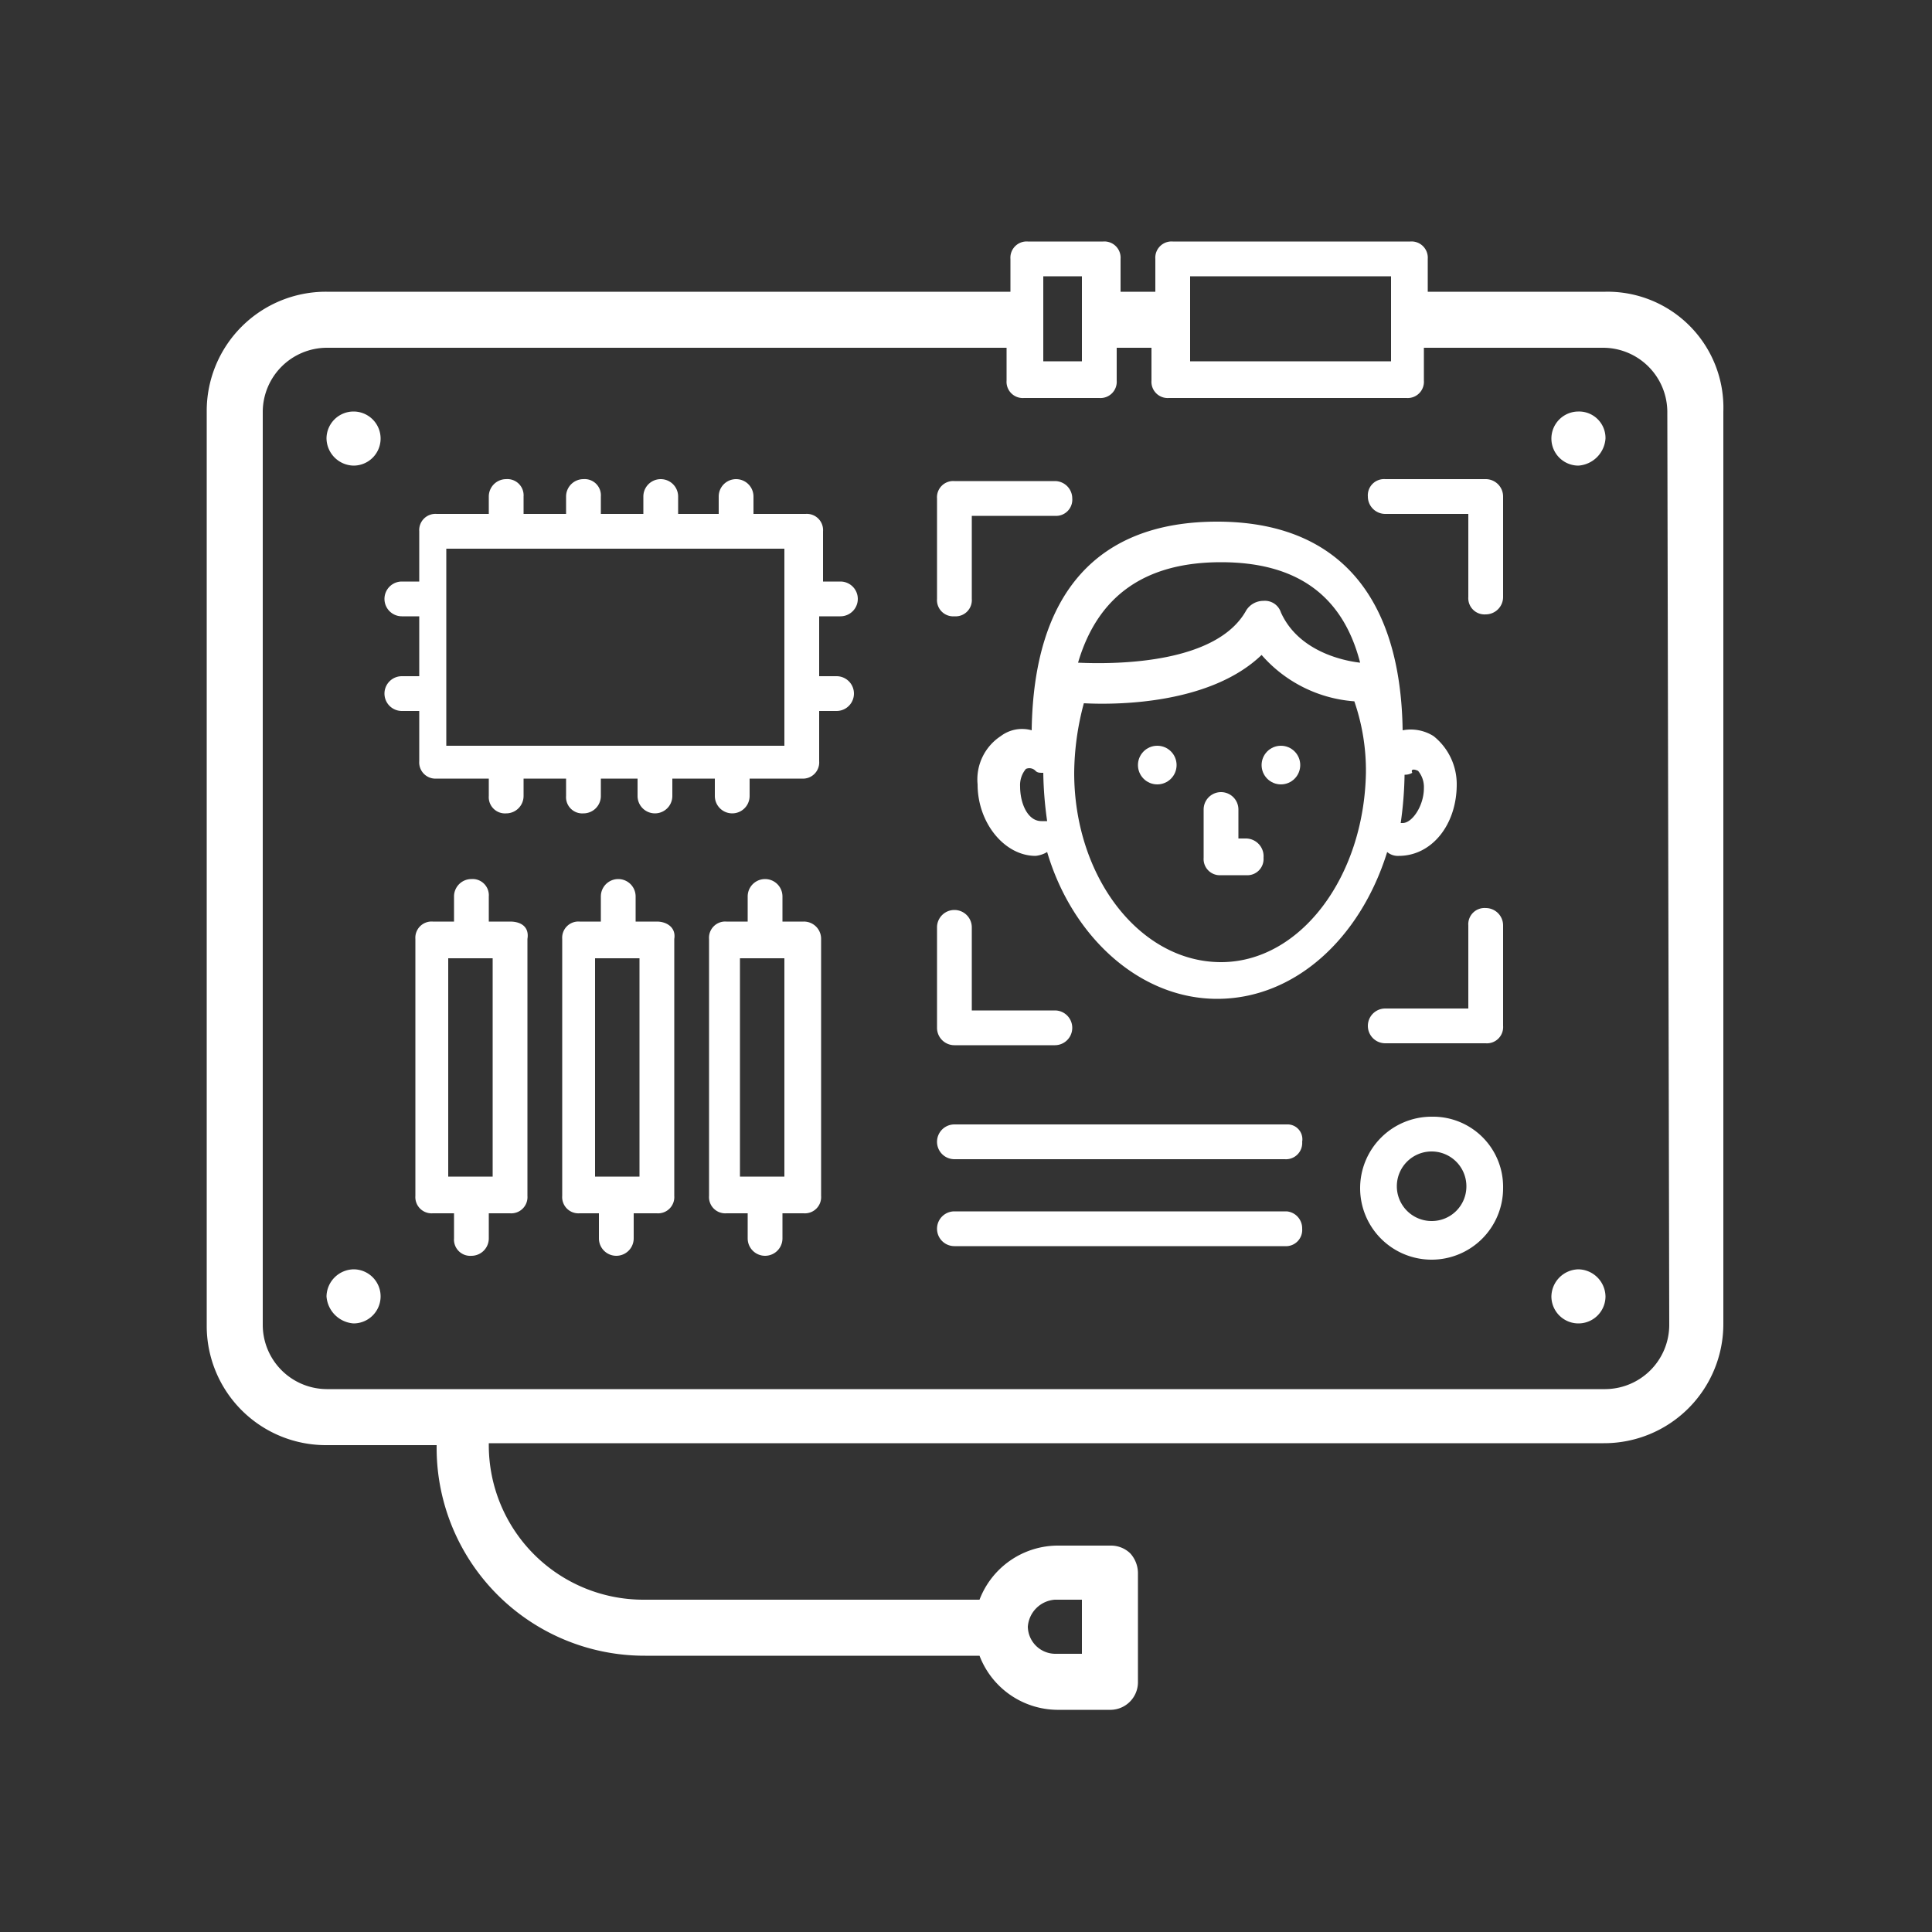 <svg xmlns="http://www.w3.org/2000/svg" viewBox="0 0 100 100"><rect x="0" y="0" width="100" height="100" fill="#333333" stroke="none"/><defs><style>.a{fill:#fff;}</style></defs><path class="a" d="M83.1,15.1H73.9V13.4a.84.84,0,0,0-.9-.9H60.7a.84.84,0,0,0-.9.9v1.7H58V13.4a.84.84,0,0,0-.9-.9H53.2a.84.84,0,0,0-.9.9v1.7H16.9a6.17,6.17,0,0,0-6.2,6.2V68.6a6.17,6.17,0,0,0,6.2,6.2h5.7v.1A10.76,10.76,0,0,0,33.4,85.7H50.7a4.35,4.35,0,0,0,4,2.8h2.8a1.43,1.43,0,0,0,1.4-1.4V81.4a1.53,1.53,0,0,0-.4-1,1.43,1.43,0,0,0-1-.4H54.7a4.35,4.35,0,0,0-4,2.8H33.3a8,8,0,0,1-8-8v-.1H83a6.17,6.17,0,0,0,6.2-6.2V21.3A6,6,0,0,0,83.1,15.1ZM54.6,82.8H56v2.8H54.6a1.43,1.43,0,0,1-1.4-1.4A1.51,1.51,0,0,1,54.6,82.8Zm7-68.5H72v4.4H61.6Zm-7.6,0h2v4.4H54ZM86.4,68.6a3.33,3.33,0,0,1-3.3,3.3H16.9a3.33,3.33,0,0,1-3.3-3.3V21.3A3.33,3.33,0,0,1,16.9,18H52.1v1.7a.84.84,0,0,0,.9.9h3.9a.84.84,0,0,0,.9-.9V18h1.8v1.7a.84.84,0,0,0,.9.9H72.8a.84.84,0,0,0,.9-.9V18H83a3.33,3.33,0,0,1,3.3,3.3l.1,47.3Z"/><path class="a" d="M18.3,24.1a1.4,1.4,0,1,0-1.4-1.4A1.43,1.43,0,0,0,18.3,24.1Zm0,41.6a1.43,1.43,0,0,0-1.4,1.4,1.51,1.51,0,0,0,1.4,1.4,1.4,1.4,0,1,0,0-2.8ZM81.7,21.3a1.4,1.4,0,0,0,0,2.8,1.51,1.51,0,0,0,1.4-1.4A1.37,1.37,0,0,0,81.7,21.3Zm0,44.4a1.43,1.43,0,0,0-1.4,1.4,1.4,1.4,0,0,0,2.8,0A1.43,1.43,0,0,0,81.7,65.7Zm-55.3-18H25.3V46.4a.84.84,0,0,0-.9-.9.9.9,0,0,0-.9.9v1.3H22.4a.84.84,0,0,0-.9.9V61.9a.84.84,0,0,0,.9.9h1.1v1.3a.84.84,0,0,0,.9.9.9.9,0,0,0,.9-.9V62.8h1.1a.84.84,0,0,0,.9-.9V48.6C27.4,48,27,47.7,26.4,47.7Zm-.9,13.2H23.2V49.6h2.3ZM34,47.7H32.9V46.4a.9.9,0,0,0-1.8,0v1.3H30a.84.84,0,0,0-.9.9V61.9a.84.84,0,0,0,.9.9h1v1.3a.9.9,0,1,0,1.8,0V62.8H34a.84.84,0,0,0,.9-.9V48.6C35,48,34.5,47.7,34,47.7Zm-.9,13.2H30.8V49.6h2.3Zm8.5-13.2H40.5V46.4a.9.9,0,0,0-1.8,0v1.3H37.6a.84.84,0,0,0-.9.9V61.9a.84.84,0,0,0,.9.9h1.1v1.3a.9.9,0,1,0,1.8,0V62.8h1.1a.84.84,0,0,0,.9-.9V48.6A.89.89,0,0,0,41.6,47.7Zm-1,13.2H38.3V49.6h2.3Zm26-2.7H49.4a.9.9,0,0,0,0,1.8H66.5a.84.84,0,0,0,.9-.9A.77.77,0,0,0,66.6,58.2Zm0,4.5H49.4a.9.9,0,0,0,0,1.8H66.5a.84.84,0,0,0,.9-.9A.88.88,0,0,0,66.6,62.7Zm7.5-4.9a3.7,3.7,0,1,0,3.7,3.7A3.63,3.63,0,0,0,74.1,57.8Zm0,5.4a1.8,1.8,0,1,1,1.8-1.8A1.79,1.79,0,0,1,74.1,63.2ZM49.4,31.9a.84.84,0,0,0,.9-.9V26.7h4.3a.84.84,0,0,0,.9-.9.9.9,0,0,0-.9-.9H49.4a.84.84,0,0,0-.9.9V31A.84.84,0,0,0,49.4,31.9Zm27.5-7.1H71.7a.84.84,0,0,0-.9.9.9.9,0,0,0,.9.9H76v4.3a.84.84,0,0,0,.9.9.9.9,0,0,0,.9-.9V25.7A.9.9,0,0,0,76.9,24.8Zm0,22.2a.84.84,0,0,0-.9.9v4.3H71.7a.9.9,0,1,0,0,1.8h5.2a.84.84,0,0,0,.9-.9V47.9A.9.9,0,0,0,76.9,47ZM49.4,54.1h5.2a.9.9,0,1,0,0-1.8H50.3V48a.9.9,0,1,0-1.8,0v5.2A.9.9,0,0,0,49.4,54.1Zm23-9.8c1.7,0,3-1.6,3-3.7a3.18,3.18,0,0,0-1.2-2.5,2.22,2.22,0,0,0-1.6-.3C72.5,30.8,69.2,27,63,27s-9.5,3.7-9.6,10.8a1.83,1.83,0,0,0-1.6.3,2.68,2.68,0,0,0-1.2,2.5c0,2,1.4,3.7,3,3.7a1.42,1.42,0,0,0,.6-.2c1.3,4.4,4.8,7.6,8.8,7.6s7.4-3.1,8.8-7.6A.85.85,0,0,0,72.4,44.3Zm1-4.4a1.3,1.3,0,0,1,.3.9c0,.9-.6,1.8-1.1,1.8h-.1a19.48,19.48,0,0,0,.2-2.5.76.76,0,0,0,.4-.1C73,39.8,73.2,39.8,73.4,39.9ZM63.2,29.1c3.9,0,6.3,1.7,7.2,5.2-.9-.1-3.2-.6-4.1-2.6a.87.87,0,0,0-.9-.6,1.05,1.05,0,0,0-.9.5c-1.5,2.7-6.5,2.8-8.7,2.7C56.8,30.9,59.2,29.1,63.2,29.1ZM53.9,42.5c-.7,0-1.1-.9-1.1-1.8a1.3,1.3,0,0,1,.3-.9.44.44,0,0,1,.5.1c.1.1.2.1.4.1a19.48,19.48,0,0,0,.2,2.5Zm9.3,7.3c-4.2,0-7.6-4.4-7.6-9.8a14.22,14.22,0,0,1,.5-3.6c1.9.1,6.6,0,9.2-2.5a7.05,7.05,0,0,0,4.8,2.4,11,11,0,0,1,.6,3.7C70.6,45.4,67.3,49.8,63.2,49.8Z"/><path class="a" d="M64.5,43.4h-.4V41.9a.9.9,0,0,0-1.8,0v2.5a.84.84,0,0,0,.9.9h1.3a.84.84,0,0,0,.9-.9A.92.92,0,0,0,64.5,43.4Z"/><circle class="a" cx="59.9" cy="39.6" r="1"/><circle class="a" cx="66.3" cy="39.6" r="1"/><path class="a" d="M43.5,31.9a.9.9,0,0,0,0-1.8h-.9V27.5a.84.84,0,0,0-.9-.9H39v-.9a.9.9,0,1,0-1.8,0v.9H35.1v-.9a.9.9,0,0,0-1.8,0v.9H31.1v-.9a.84.84,0,0,0-.9-.9.9.9,0,0,0-.9.9v.9H27.1v-.9a.84.84,0,0,0-.9-.9.9.9,0,0,0-.9.9v.9H22.6a.84.84,0,0,0-.9.9v2.6h-.9a.9.9,0,1,0,0,1.8h.9V35h-.9a.9.9,0,1,0,0,1.8h.9v2.6a.84.84,0,0,0,.9.9h2.7v.9a.84.84,0,0,0,.9.9.9.9,0,0,0,.9-.9v-.9h2.2v.9a.84.84,0,0,0,.9.9.9.9,0,0,0,.9-.9v-.9H33v.9a.9.9,0,1,0,1.8,0v-.9H37v.9a.9.9,0,1,0,1.8,0v-.9h2.7a.84.84,0,0,0,.9-.9V36.8h.9a.9.9,0,0,0,0-1.8h-.9V31.9Zm-2.9,6.7H23.1V28.4H40.6Z"/></svg>